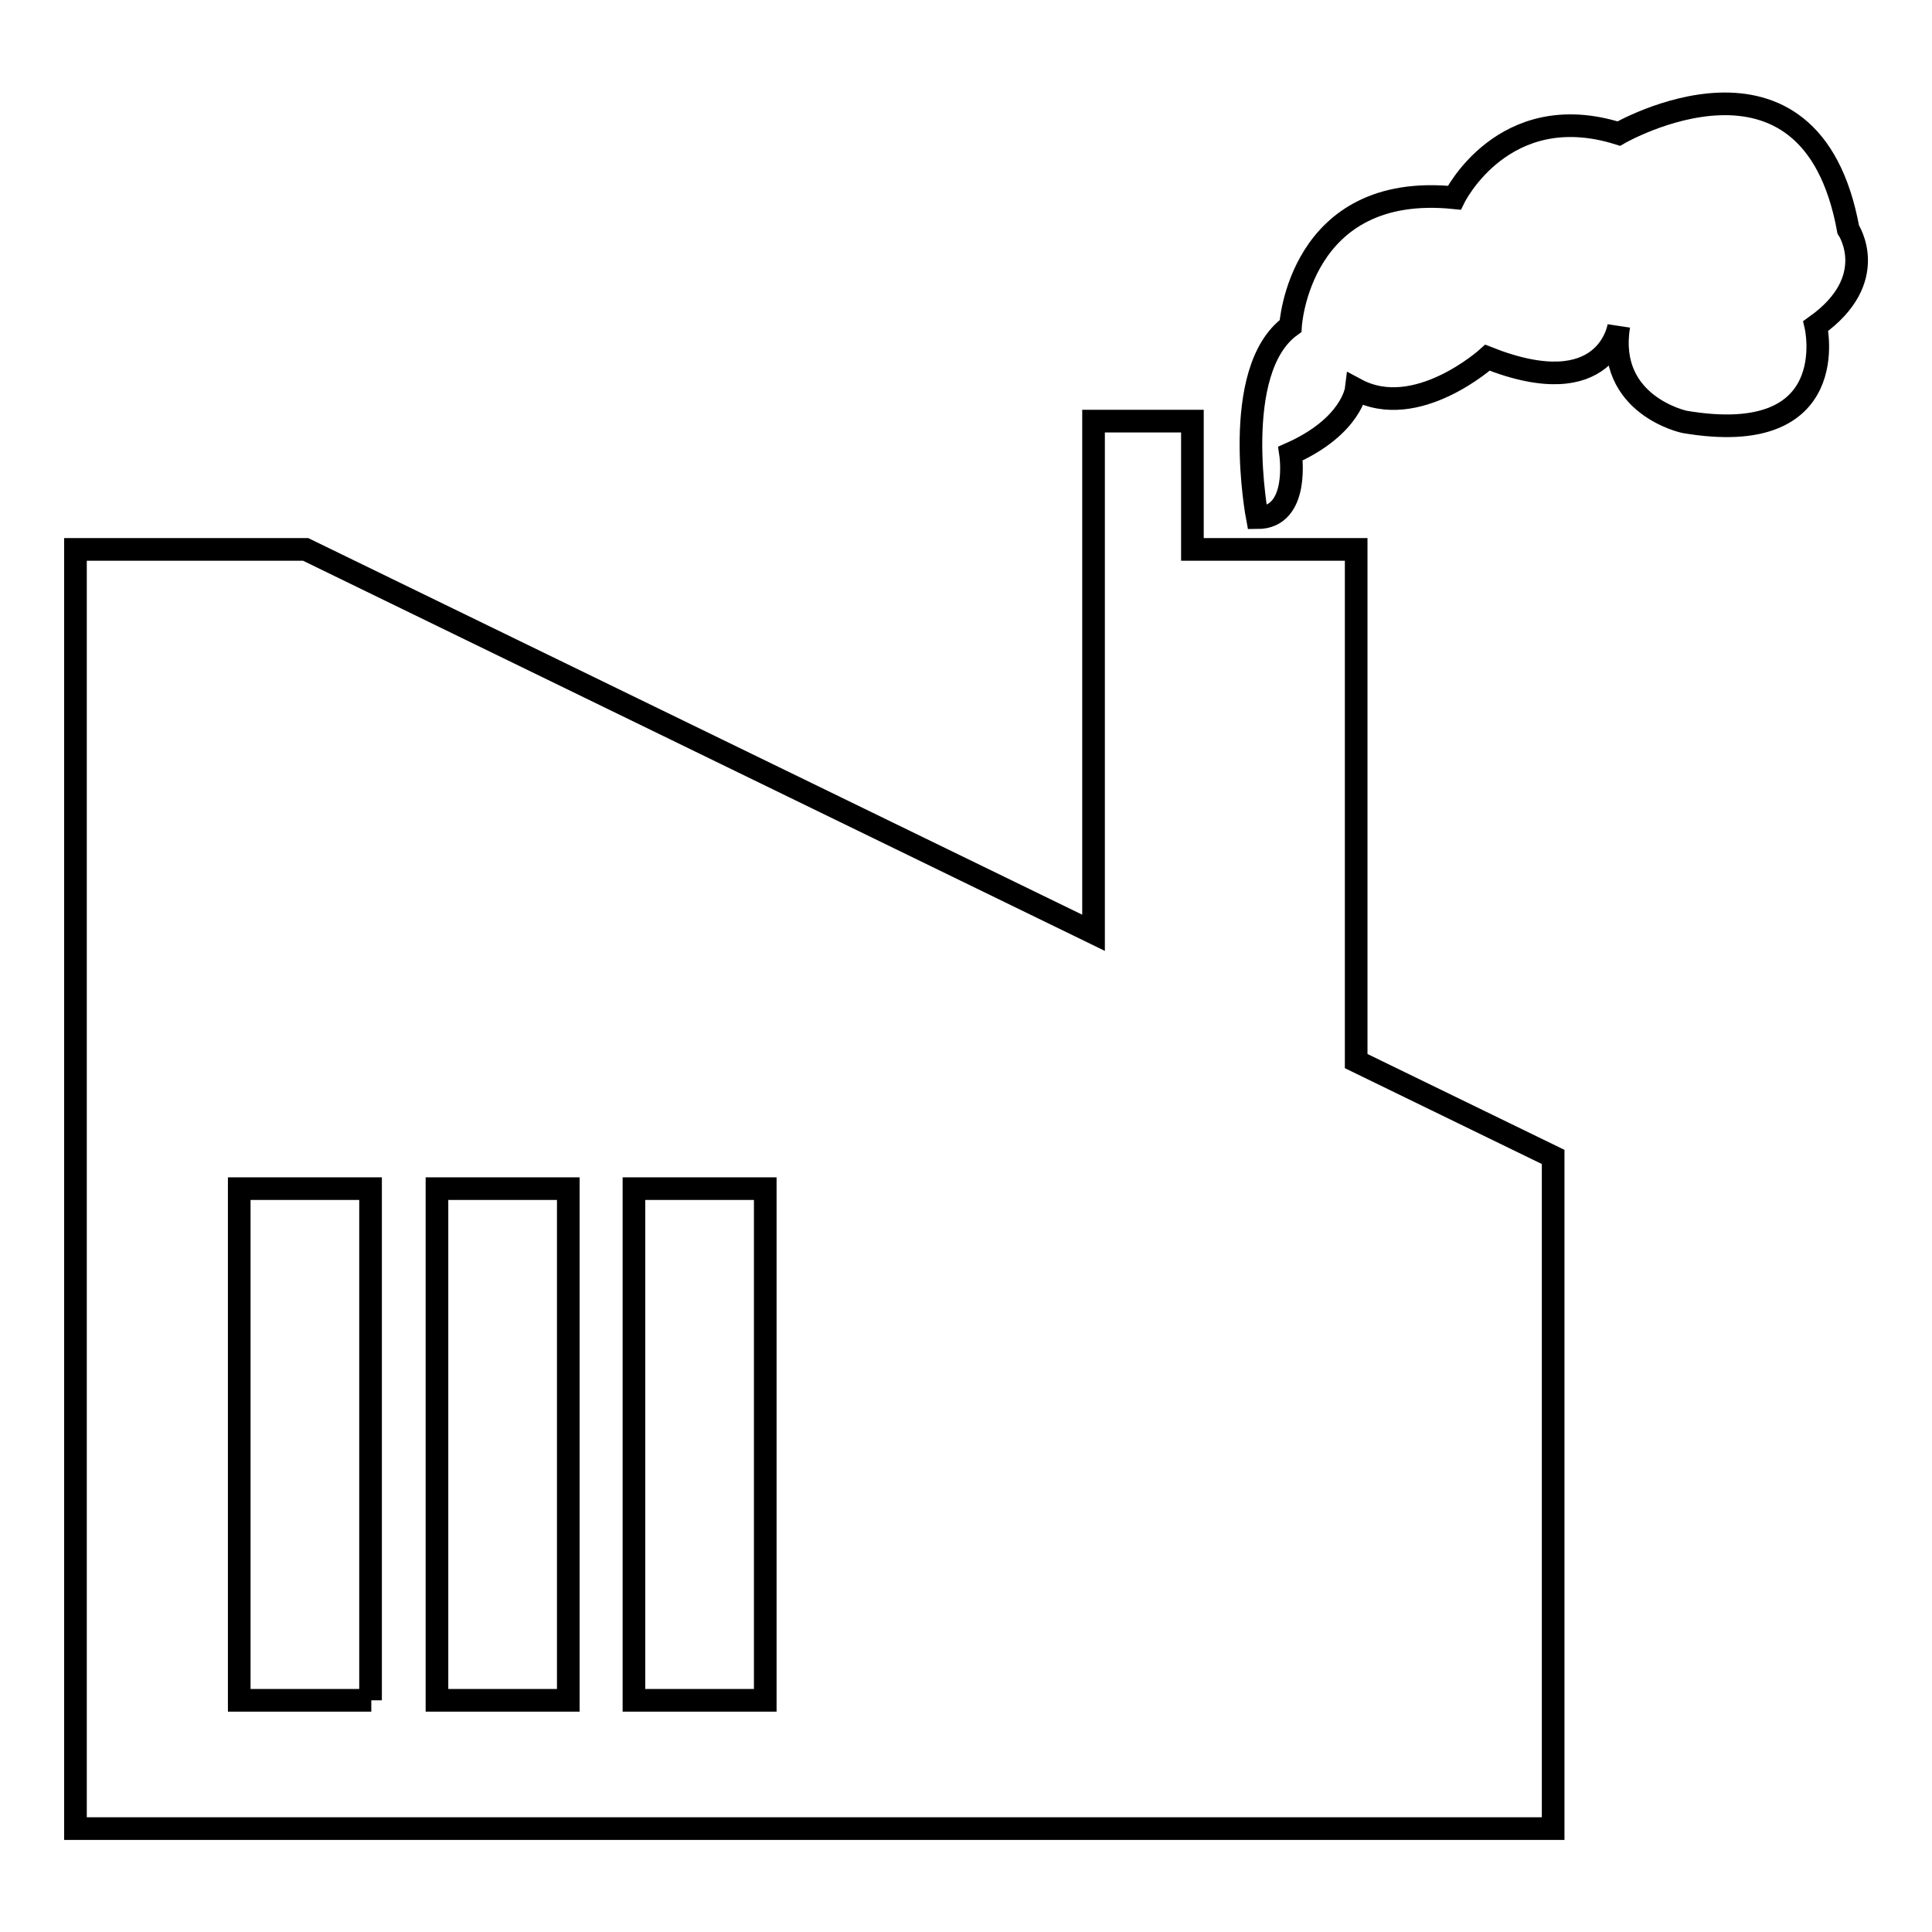 <?xml version="1.0" encoding="utf-8"?>
<!-- Svg Vector Icons : http://www.onlinewebfonts.com/icon -->
<!DOCTYPE svg PUBLIC "-//W3C//DTD SVG 1.1//EN" "http://www.w3.org/Graphics/SVG/1.1/DTD/svg11.dtd">
<svg version="1.1" xmlns="http://www.w3.org/2000/svg" xmlns:xlink="http://www.w3.org/1999/xlink" x="0px" y="0px" viewBox="0 0 256 256" enable-background="new 0 0 256 256" xml:space="preserve">
<g><g><path stroke-width="3" fill-opacity="0" stroke="#000000"  d="M179.7,72.8h-21.7v-17h-13.1v67.8L40.5,72.8H10v169.5h195.8v-89l-26.1-12.7V72.8L179.7,72.8z M49.2,225.3H31.7v-67.8h17.4V225.3z M75.3,225.3H57.9v-67.8h17.4V225.3z M101.4,225.3H84v-67.8h17.4V225.3z M244.9,30.4c-5-27.4-30.4-12.7-30.4-12.7c-15.3-4.8-21.8,8.5-21.8,8.5c-20.6-2.1-21.7,17-21.7,17c-8.1,5.9-4.4,25.4-4.4,25.4c5.7,0,4.4-8.5,4.4-8.5c8.1-3.6,8.7-8.5,8.7-8.5c8,4.3,17.4-4.2,17.4-4.2c15.9,6.3,17.4-4.2,17.4-4.2c-1.7,10.5,8.7,12.7,8.7,12.7c21.2,3.6,17.4-12.7,17.4-12.7C249.3,37,244.9,30.4,244.9,30.4z"/></g></g>
</svg>
